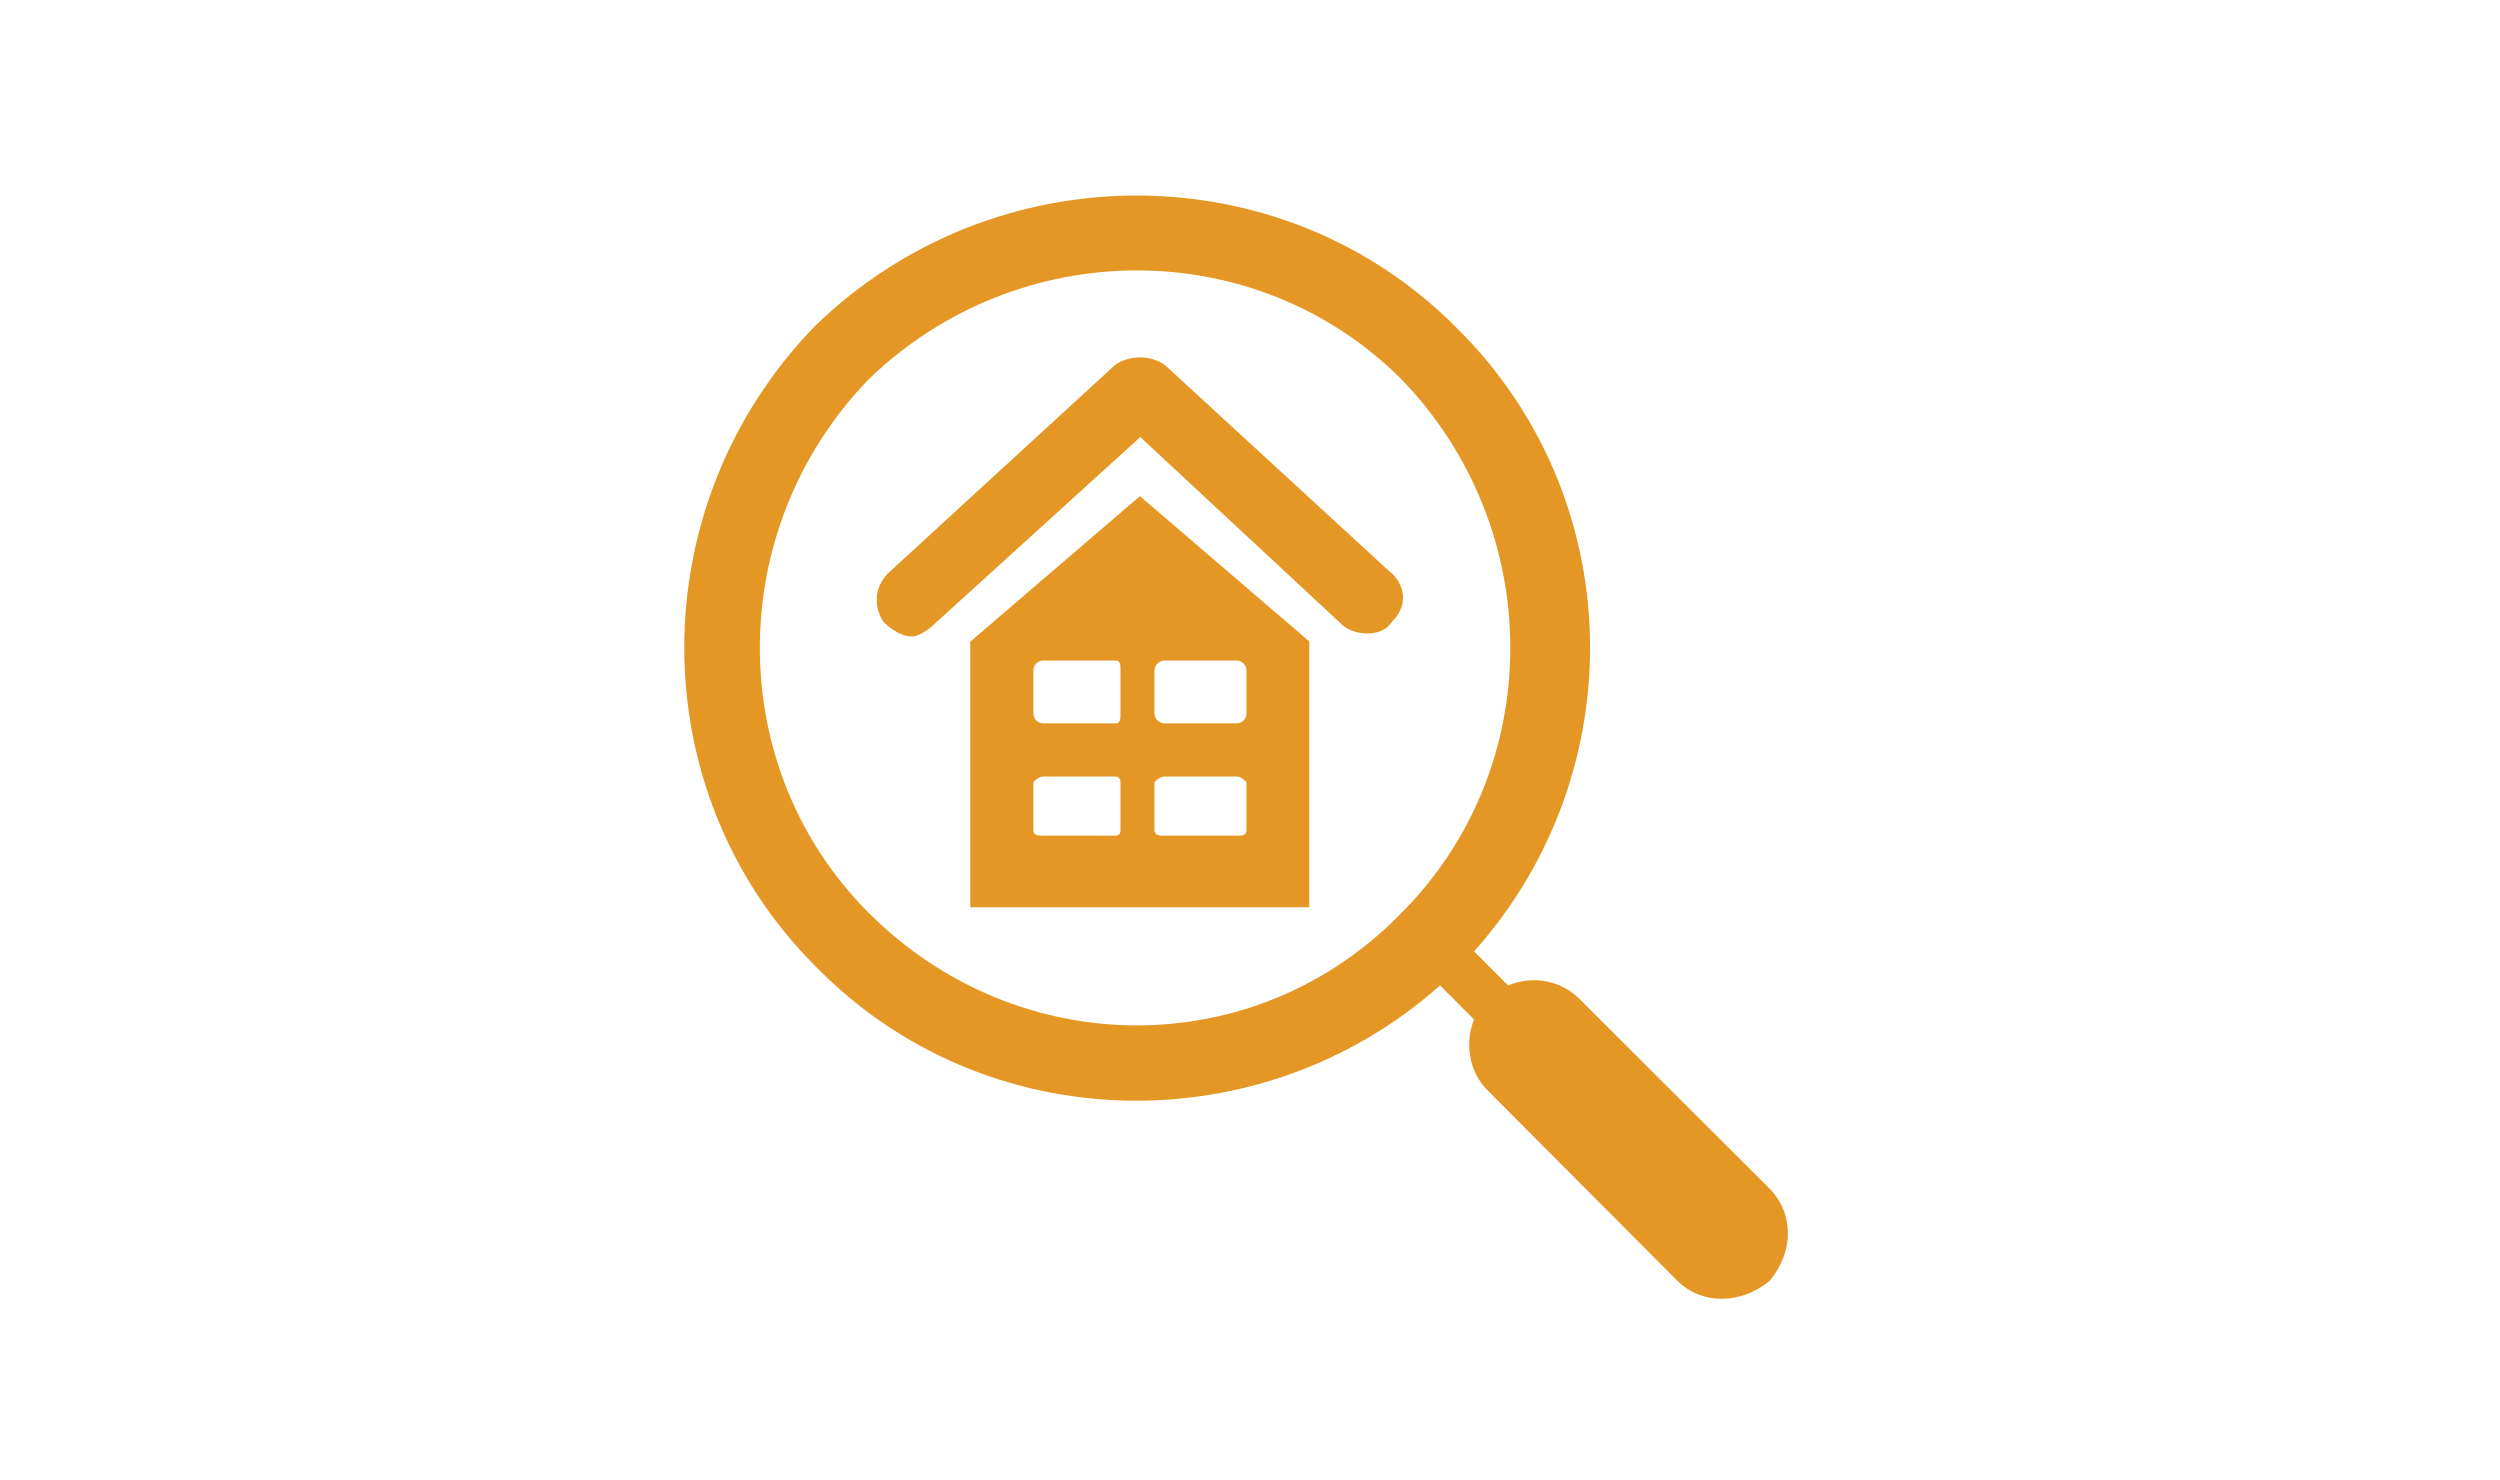 <svg width="179" height="106" viewBox="0 0 179 106" fill="none" xmlns="http://www.w3.org/2000/svg">
<g clip-path="url(#clip0_1070_82)">
<path fill-rule="evenodd" clip-rule="evenodd" d="M69.471 45.923V64.958H93.742V45.923L81.619 35.523L69.496 45.923H69.471ZM126.709 85.112L113.169 71.602C111.778 70.158 109.716 69.835 107.977 70.556L105.542 68.118C117.02 55.279 116.647 35.523 104.151 23.331C91.655 10.89 71.185 10.89 58.366 23.331C45.87 36.17 45.87 56.648 58.366 69.163C70.489 81.604 90.289 81.952 103.108 70.556L105.542 72.995C104.847 74.712 105.195 76.827 106.586 78.145L120.1 91.706C121.839 93.423 124.622 93.423 126.709 91.706C128.448 89.616 128.448 86.904 126.709 85.112ZM100.35 65.356C89.941 76.105 72.949 76.105 62.192 65.356C51.808 54.956 51.808 37.911 62.192 27.163C72.949 16.762 89.941 16.762 100.35 27.163C110.735 37.911 110.735 54.956 100.35 65.356ZM99.63 41.047L83.358 26.093C82.314 25.421 80.923 25.421 79.88 26.093L63.583 41.047C62.565 42.092 62.565 43.485 63.26 44.53C63.956 45.202 64.651 45.575 65.322 45.575C65.67 45.575 66.365 45.177 66.713 44.853L81.644 31.293L96.227 44.853C97.245 45.575 98.984 45.575 99.655 44.53C100.723 43.485 100.723 42.092 99.655 41.047H99.63ZM82.662 47.964C82.662 47.64 83.01 47.292 83.358 47.292H88.575C88.898 47.292 89.246 47.615 89.246 47.964V51.124C89.246 51.447 88.923 51.796 88.575 51.796H83.358C83.035 51.796 82.662 51.472 82.662 51.124V47.964ZM80.228 51.124C80.228 51.447 80.228 51.796 79.88 51.796H74.688C74.34 51.796 73.992 51.472 73.992 51.124V47.964C73.992 47.64 74.315 47.292 74.688 47.292H79.88C80.228 47.292 80.228 47.615 80.228 47.964V51.124ZM82.662 56.001C82.662 56.001 83.01 55.602 83.358 55.602H88.575C88.898 55.602 89.246 56.001 89.246 56.001V59.434C89.246 59.832 88.923 59.832 88.575 59.832H83.358C83.035 59.832 82.662 59.832 82.662 59.434V56.001ZM80.228 59.434C80.228 59.7 80.112 59.832 79.88 59.832H74.688C74.34 59.832 73.992 59.832 73.992 59.434V56.001C73.992 56.001 74.315 55.602 74.688 55.602H79.88C80.228 55.602 80.228 56.001 80.228 56.001V59.434Z" fill="#E49724"/>
</g>
<defs>
<clipPath id="clip0_1070_82">
<rect width="79" height="79" fill="white" transform="translate(49 14)"/>
</clipPath>
</defs>
</svg>
